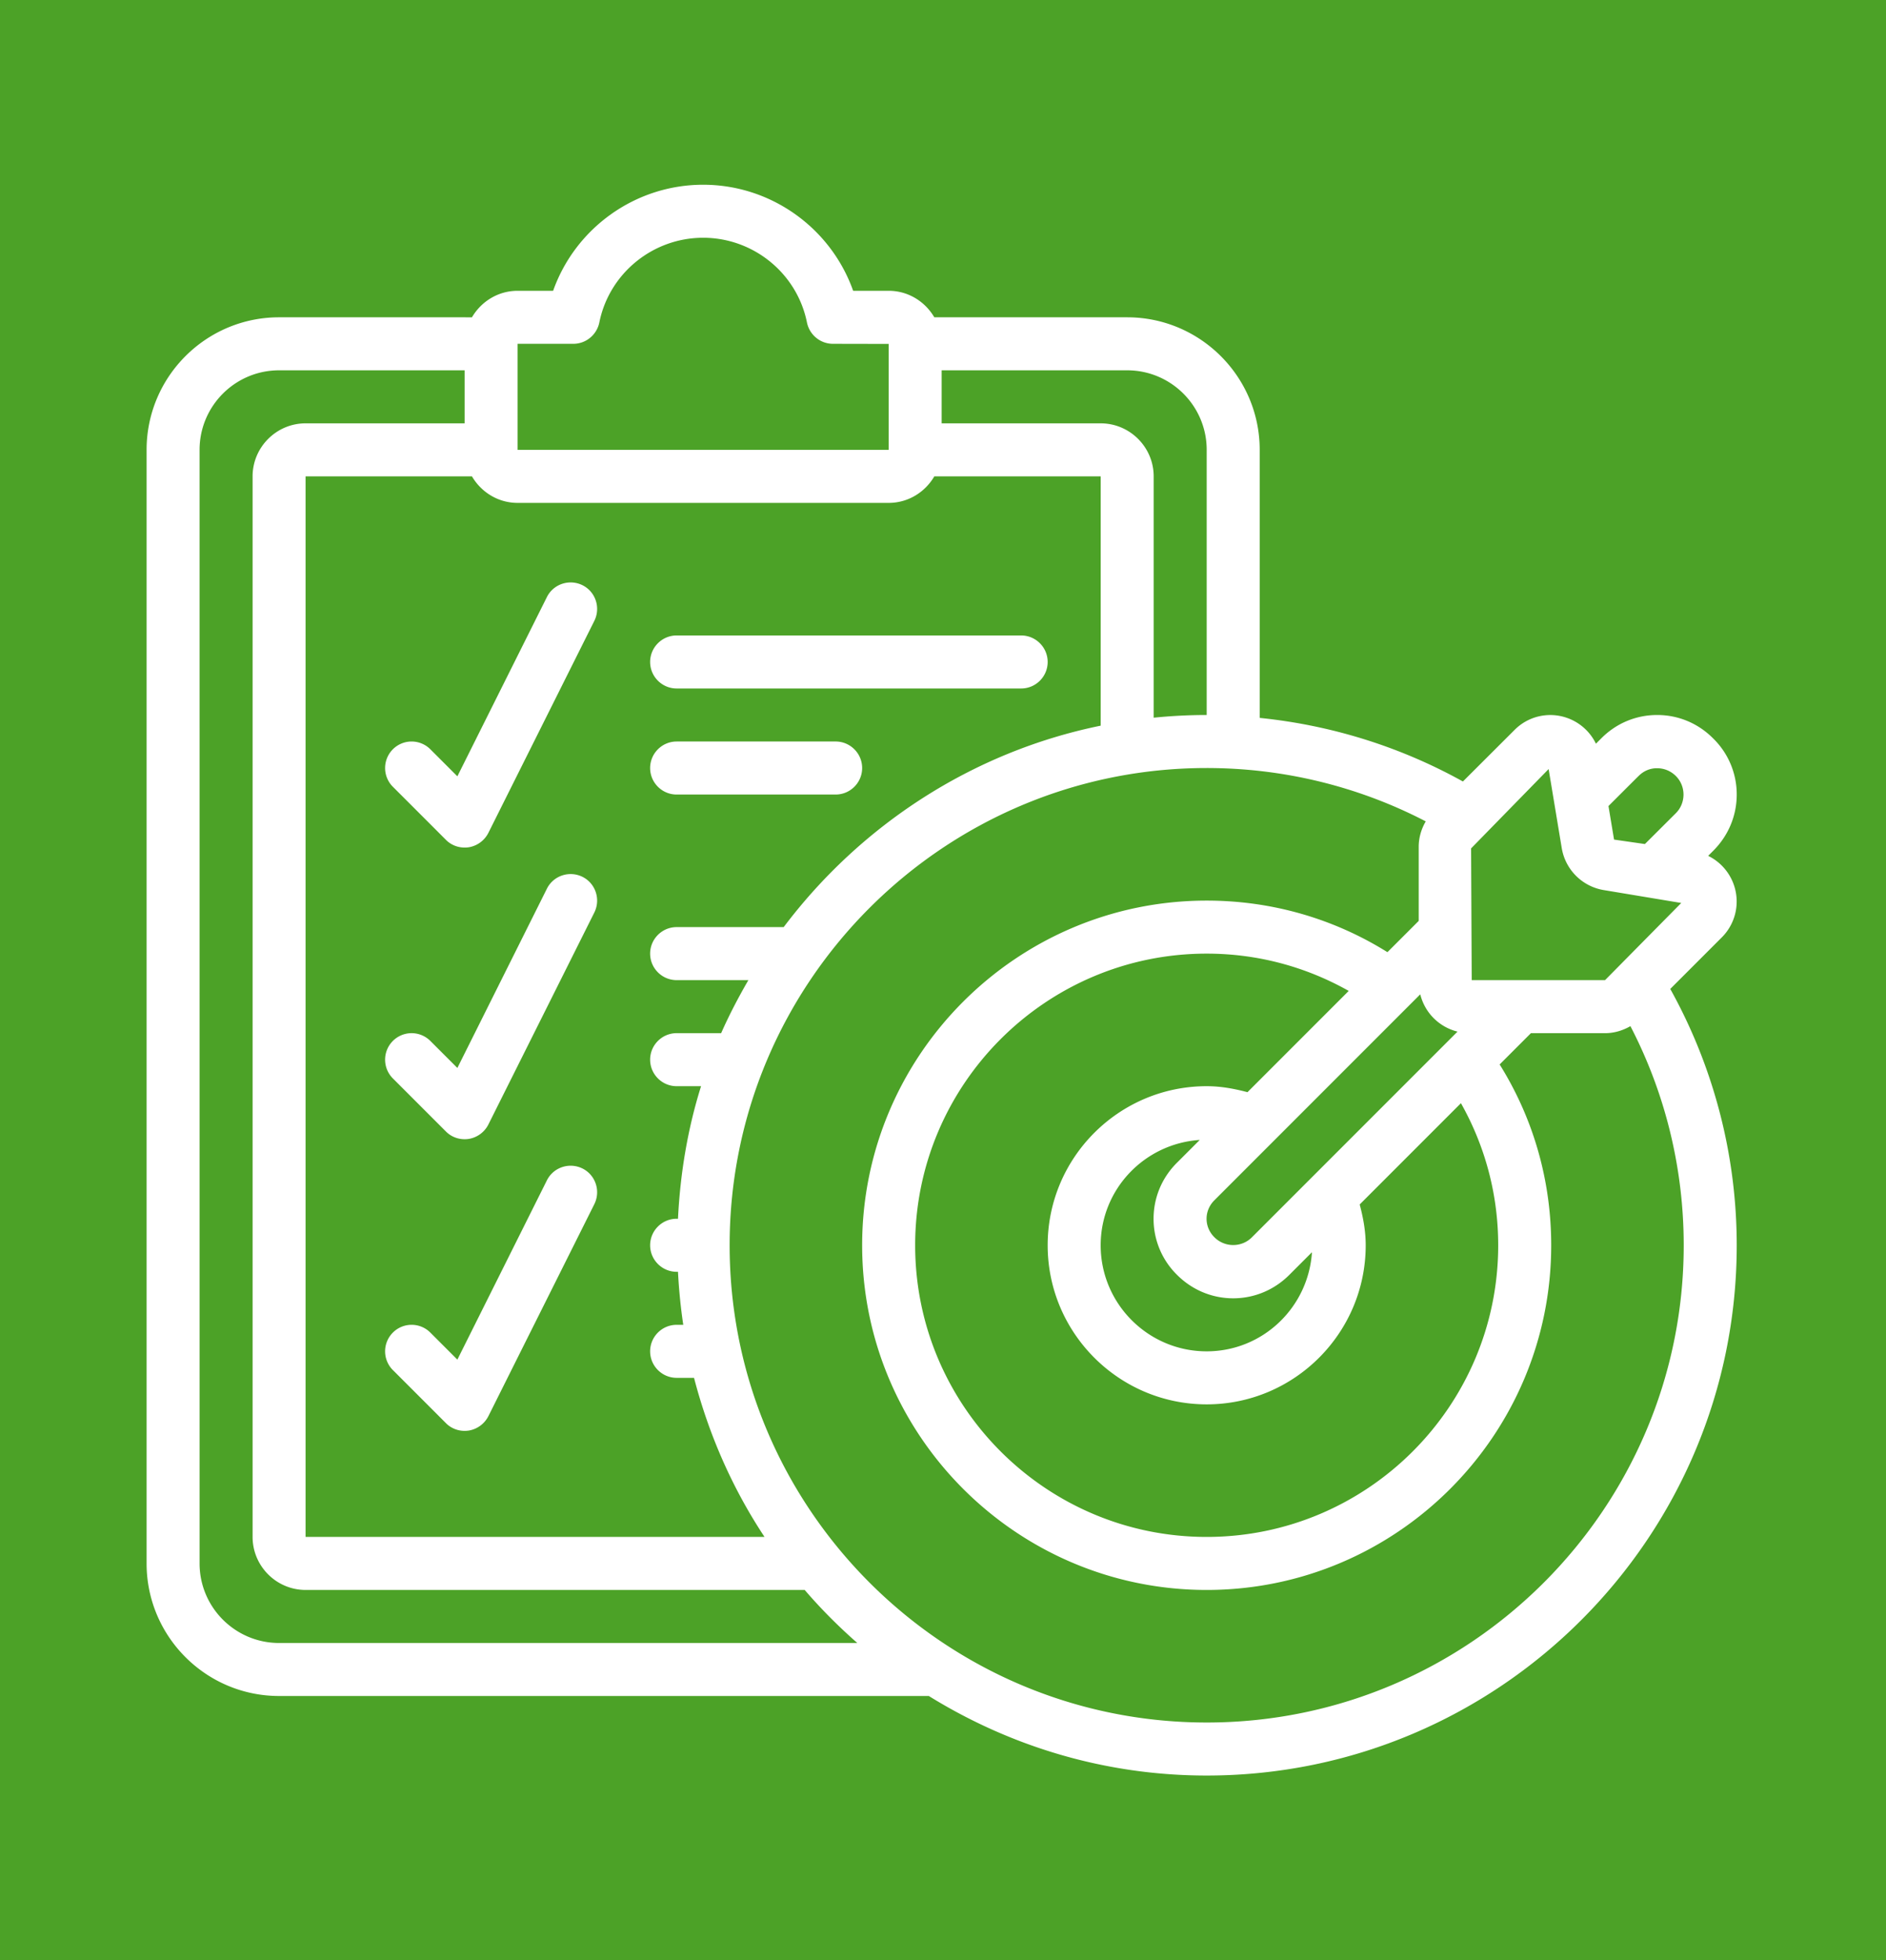 <svg xmlns="http://www.w3.org/2000/svg" width="616" viewBox="0 0 462 480" height="640" version="1.0"><defs><clipPath id="a"><path d="M35.91 45h390v389.91h-390Zm0 0"/></clipPath></defs><path fill="#fff" d="M-46.2-48h554.4v576H-46.2z"/><path fill="#4ca227" d="M-46.2-48h554.4v576H-46.2z"/><g clip-path="url(#a)"><path fill="#fff" d="M48.89 110.152c0-10.75 8.727-19.476 19.477-19.476h45.445v12.984H74.86c-7.148 0-12.984 5.836-12.984 12.985v259.687c0 7.148 5.836 12.984 12.984 12.984h122.262c3.98 4.641 8.293 8.95 12.883 12.985H68.367c-10.75 0-19.476-8.727-19.476-19.477Zm168.798 12.985c4.792 0 8.925-2.637 11.183-6.492h40.754v61.043c-31.574 6.44-58.91 24.472-77.652 49.324H165.75c-3.574 0-6.492 2.918-6.492 6.492s2.918 6.492 6.492 6.492h17.574c-2.433 4.211-4.691 8.496-6.668 12.984H165.75c-3.574 0-6.492 2.918-6.492 6.493 0 3.574 2.918 6.492 6.492 6.492h5.984c-3.246 10.32-5.097 21.226-5.652 32.46h-.332c-3.574 0-6.492 2.915-6.492 6.493 0 3.574 2.918 6.492 6.492 6.492h.332c.227 4.387.656 8.723 1.293 12.985h-1.625c-3.574 0-6.492 2.914-6.492 6.492 0 3.574 2.918 6.492 6.492 6.492h4.262c3.652 14.023 9.457 27.16 17.27 38.953H74.858V116.645h40.754c2.258 3.855 6.39 6.492 11.184 6.492Zm-90.891-38.953h13.644c3.094 0 5.73-2.18 6.368-5.196 2.406-12.047 13.109-20.77 25.433-20.77s23.028 8.723 25.438 20.77c.632 3.016 3.27 5.196 6.363 5.196l13.644.027v25.941h-90.89Zm168.797 25.968v64.922c-4.387 0-8.727.23-12.985.66v-59.09c0-7.148-5.832-12.984-12.984-12.984h-38.953V90.676h45.445c10.75 0 19.477 8.726 19.477 19.476Zm83.761 78.16 3.223 19.403a12.503 12.503 0 0 0 10.219 10.219l19.047 3.168-18.668 18.894h-32.66l-.153-32.258Zm26.579-.203c1.671 0 3.32.633 4.613 1.93 2.488 2.508 2.46 6.617-.05 9.102l-7.556 7.53-7.558-1.089-1.367-8.215s7.379-7.379 7.402-7.379c1.27-1.27 2.89-1.902 4.516-1.879Zm-99.286 114.88c-2.484 2.488-6.617 2.511-9.152-.024-1.242-1.219-1.93-2.84-1.93-4.54 0-1.698.688-3.323 1.954-4.566l50.39-50.39a12.466 12.466 0 0 0 9.13 9.133Zm-18.308 9.183c3.703 3.7 8.598 5.73 13.746 5.73s10.043-2.03 13.742-5.73l5.555-5.555c-.887 13.516-12.047 24.27-25.79 24.27-14.327 0-25.968-11.64-25.968-25.969 0-13.746 10.75-24.902 24.27-25.793l-5.532 5.531c-3.726 3.676-5.781 8.57-5.781 13.77a19.2 19.2 0 0 0 5.758 13.746Zm78.664-7.254c0 39.383-32.027 71.414-71.41 71.414-39.387 0-71.414-32.031-71.414-71.414s32.027-71.414 71.414-71.414c12.375 0 24.219 3.172 34.793 9.129l-24.801 24.8c-3.246-.859-6.543-1.468-9.992-1.468-21.48 0-38.953 17.473-38.953 38.953 0 21.48 17.472 38.953 38.953 38.953 21.48 0 38.953-17.473 38.953-38.953 0-3.45-.61-6.746-1.473-9.992l24.801-24.801c5.96 10.574 9.129 22.418 9.129 34.793Zm-71.41 116.855c-64.442 0-116.86-52.418-116.86-116.855 0-64.441 52.418-116.86 116.86-116.86 18.765 0 37.152 4.489 53.66 13.063-1.09 1.875-1.723 4.004-1.723 6.211v18.16l-7.66 7.656c-13.238-8.265-28.43-12.628-44.277-12.628-46.535 0-84.399 37.863-84.399 84.398s37.864 84.398 84.399 84.398c46.535 0 84.394-37.863 84.394-84.398 0-15.852-4.36-31.043-12.629-44.277l7.66-7.66h18.157c2.207 0 4.336-.633 6.215-1.723 8.57 16.508 13.058 34.894 13.058 53.66 0 64.437-52.418 116.855-116.855 116.855Zm-227.227-6.492h159.16c19.832 12.278 43.086 19.477 68.067 19.477 71.59 0 129.84-58.25 129.84-129.84 0-22.063-5.653-43.645-16.282-62.766l12.63-12.629a12.41 12.41 0 0 0 3.042-12.578 12.464 12.464 0 0 0-6.39-7.382l1.218-1.215c3.727-3.703 5.782-8.598 5.782-13.797a19.13 19.13 0 0 0-5.73-13.696c-3.677-3.726-8.548-5.78-13.747-5.78h-.023c-5.2 0-10.067 2.054-13.72 5.757l-1.269 1.27a12.436 12.436 0 0 0-7.379-6.418 12.326 12.326 0 0 0-12.578 3.07l-12.629 12.601c-15.343-8.52-32.285-13.796-49.78-15.57v-65.633c0-17.902-14.56-32.457-32.462-32.457h-47.246c-2.258-3.855-6.39-6.492-11.184-6.492h-8.699c-5.425-15.32-20.086-25.969-36.746-25.969-16.66 0-31.32 10.649-36.746 25.97h-8.7c-4.792 0-8.925 2.636-11.183 6.491H68.367c-17.902 0-32.457 14.555-32.457 32.457v272.672c0 17.903 14.555 32.457 32.457 32.457"/></g><path fill="#fff" d="M165.75 168.582h84.398c3.575 0 6.493-2.914 6.493-6.492 0-3.574-2.918-6.492-6.493-6.492H165.75c-3.574 0-6.492 2.918-6.492 6.492 0 3.578 2.918 6.492 6.492 6.492M165.75 194.55h38.953c3.574 0 6.492-2.913 6.492-6.491 0-3.575-2.918-6.493-6.492-6.493H165.75c-3.574 0-6.492 2.918-6.492 6.493 0 3.578 2.918 6.492 6.492 6.492M96.238 183.469a6.49 6.49 0 0 0 0 9.18l12.985 12.984c1.218 1.242 2.89 1.902 4.59 1.902.355 0 .687-.023 1.039-.074a6.598 6.598 0 0 0 4.77-3.5l25.968-51.938c1.597-3.222.305-7.125-2.89-8.722-3.223-1.598-7.13-.305-8.727 2.89l-21.934 43.899-6.621-6.621a6.49 6.49 0 0 0-9.18 0M142.7 214.71c-3.223-1.597-7.13-.304-8.727 2.892L112.039 261.5l-6.621-6.617a6.49 6.49 0 1 0-9.18 9.18l12.985 12.984c1.218 1.242 2.89 1.902 4.59 1.902.355 0 .687-.027 1.039-.078a6.588 6.588 0 0 0 4.77-3.5l25.968-51.933c1.597-3.223.305-7.13-2.89-8.727M142.7 286.125c-3.223-1.598-7.13-.305-8.727 2.89l-21.934 43.9-6.621-6.618a6.483 6.483 0 0 0-9.18 0 6.49 6.49 0 0 0 0 9.18l12.985 12.984c1.218 1.242 2.89 1.902 4.59 1.902.355 0 .687-.027 1.039-.078a6.598 6.598 0 0 0 4.77-3.5l25.968-51.937c1.597-3.22.305-7.125-2.89-8.723"/></svg>